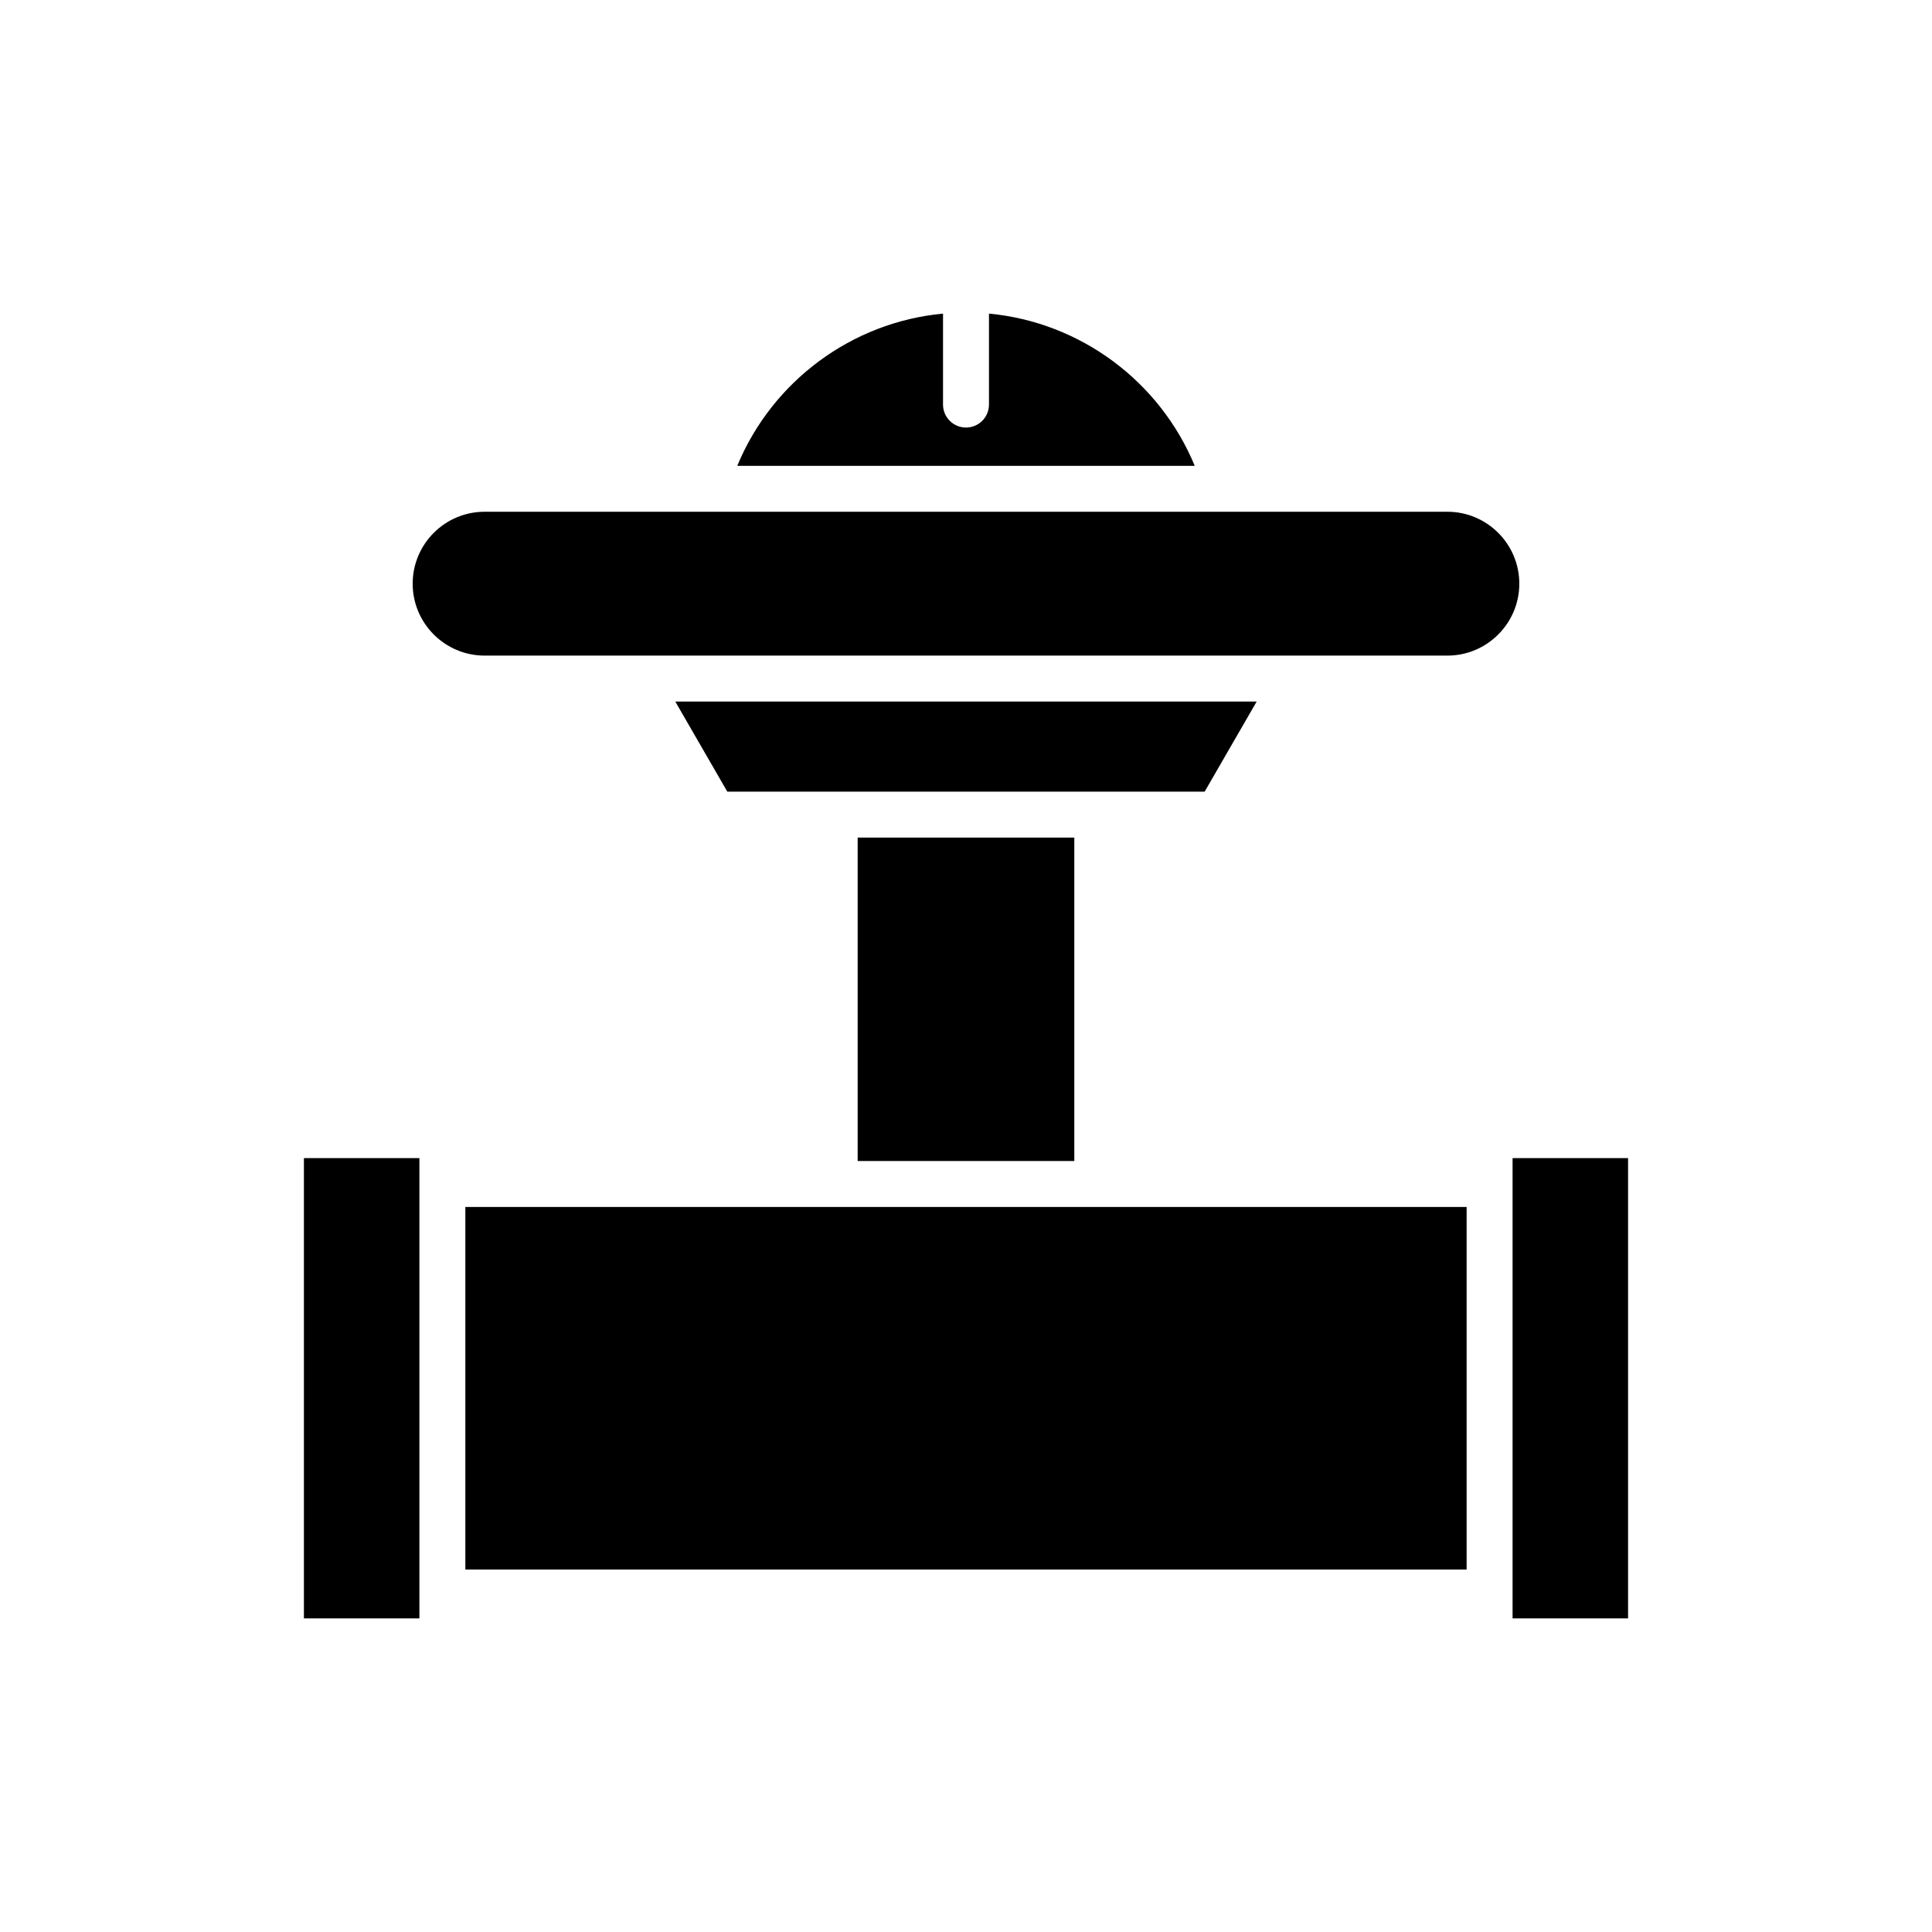 <?xml version="1.0" encoding="UTF-8"?>
<!-- Uploaded to: ICON Repo, www.svgrepo.com, Generator: ICON Repo Mixer Tools -->
<svg fill="#000000" width="800px" height="800px" version="1.1" viewBox="144 144 512 512" xmlns="http://www.w3.org/2000/svg">
 <g>
  <path d="m544.85 450.91h30.605v121.98h-30.605z"/>
  <path d="m224.54 450.91h30.605v121.98h-30.605z"/>
  <path d="m406.09 227.11v24.105c0 3.363-2.727 6.086-6.09 6.086-3.363 0-6.09-2.727-6.09-6.086v-24.105c-24.223 2.269-45.266 17.934-54.531 40.344h121.24c-9.258-22.414-30.301-38.074-54.527-40.344z"/>
  <path d="m527.57 279.62h-196.73c-0.008 0-0.012 0.004-0.02 0.004-0.008 0-0.016-0.004-0.023-0.004h-58.375c-10.508 0-19.059 8.551-19.059 19.059 0 10.512 8.551 19.062 19.059 19.062h255.15c10.508 0 19.059-8.551 19.059-19.062 0-10.512-8.551-19.059-19.059-19.059z"/>
  <path d="m477.03 329.92h-154.07l13.785 23.879h126.5z"/>
  <path d="m371.29 365.97h57.414v85.711h-57.414z"/>
  <path d="m267.32 463.86h265.35v96.078h-265.35z"/>
 </g>
</svg>